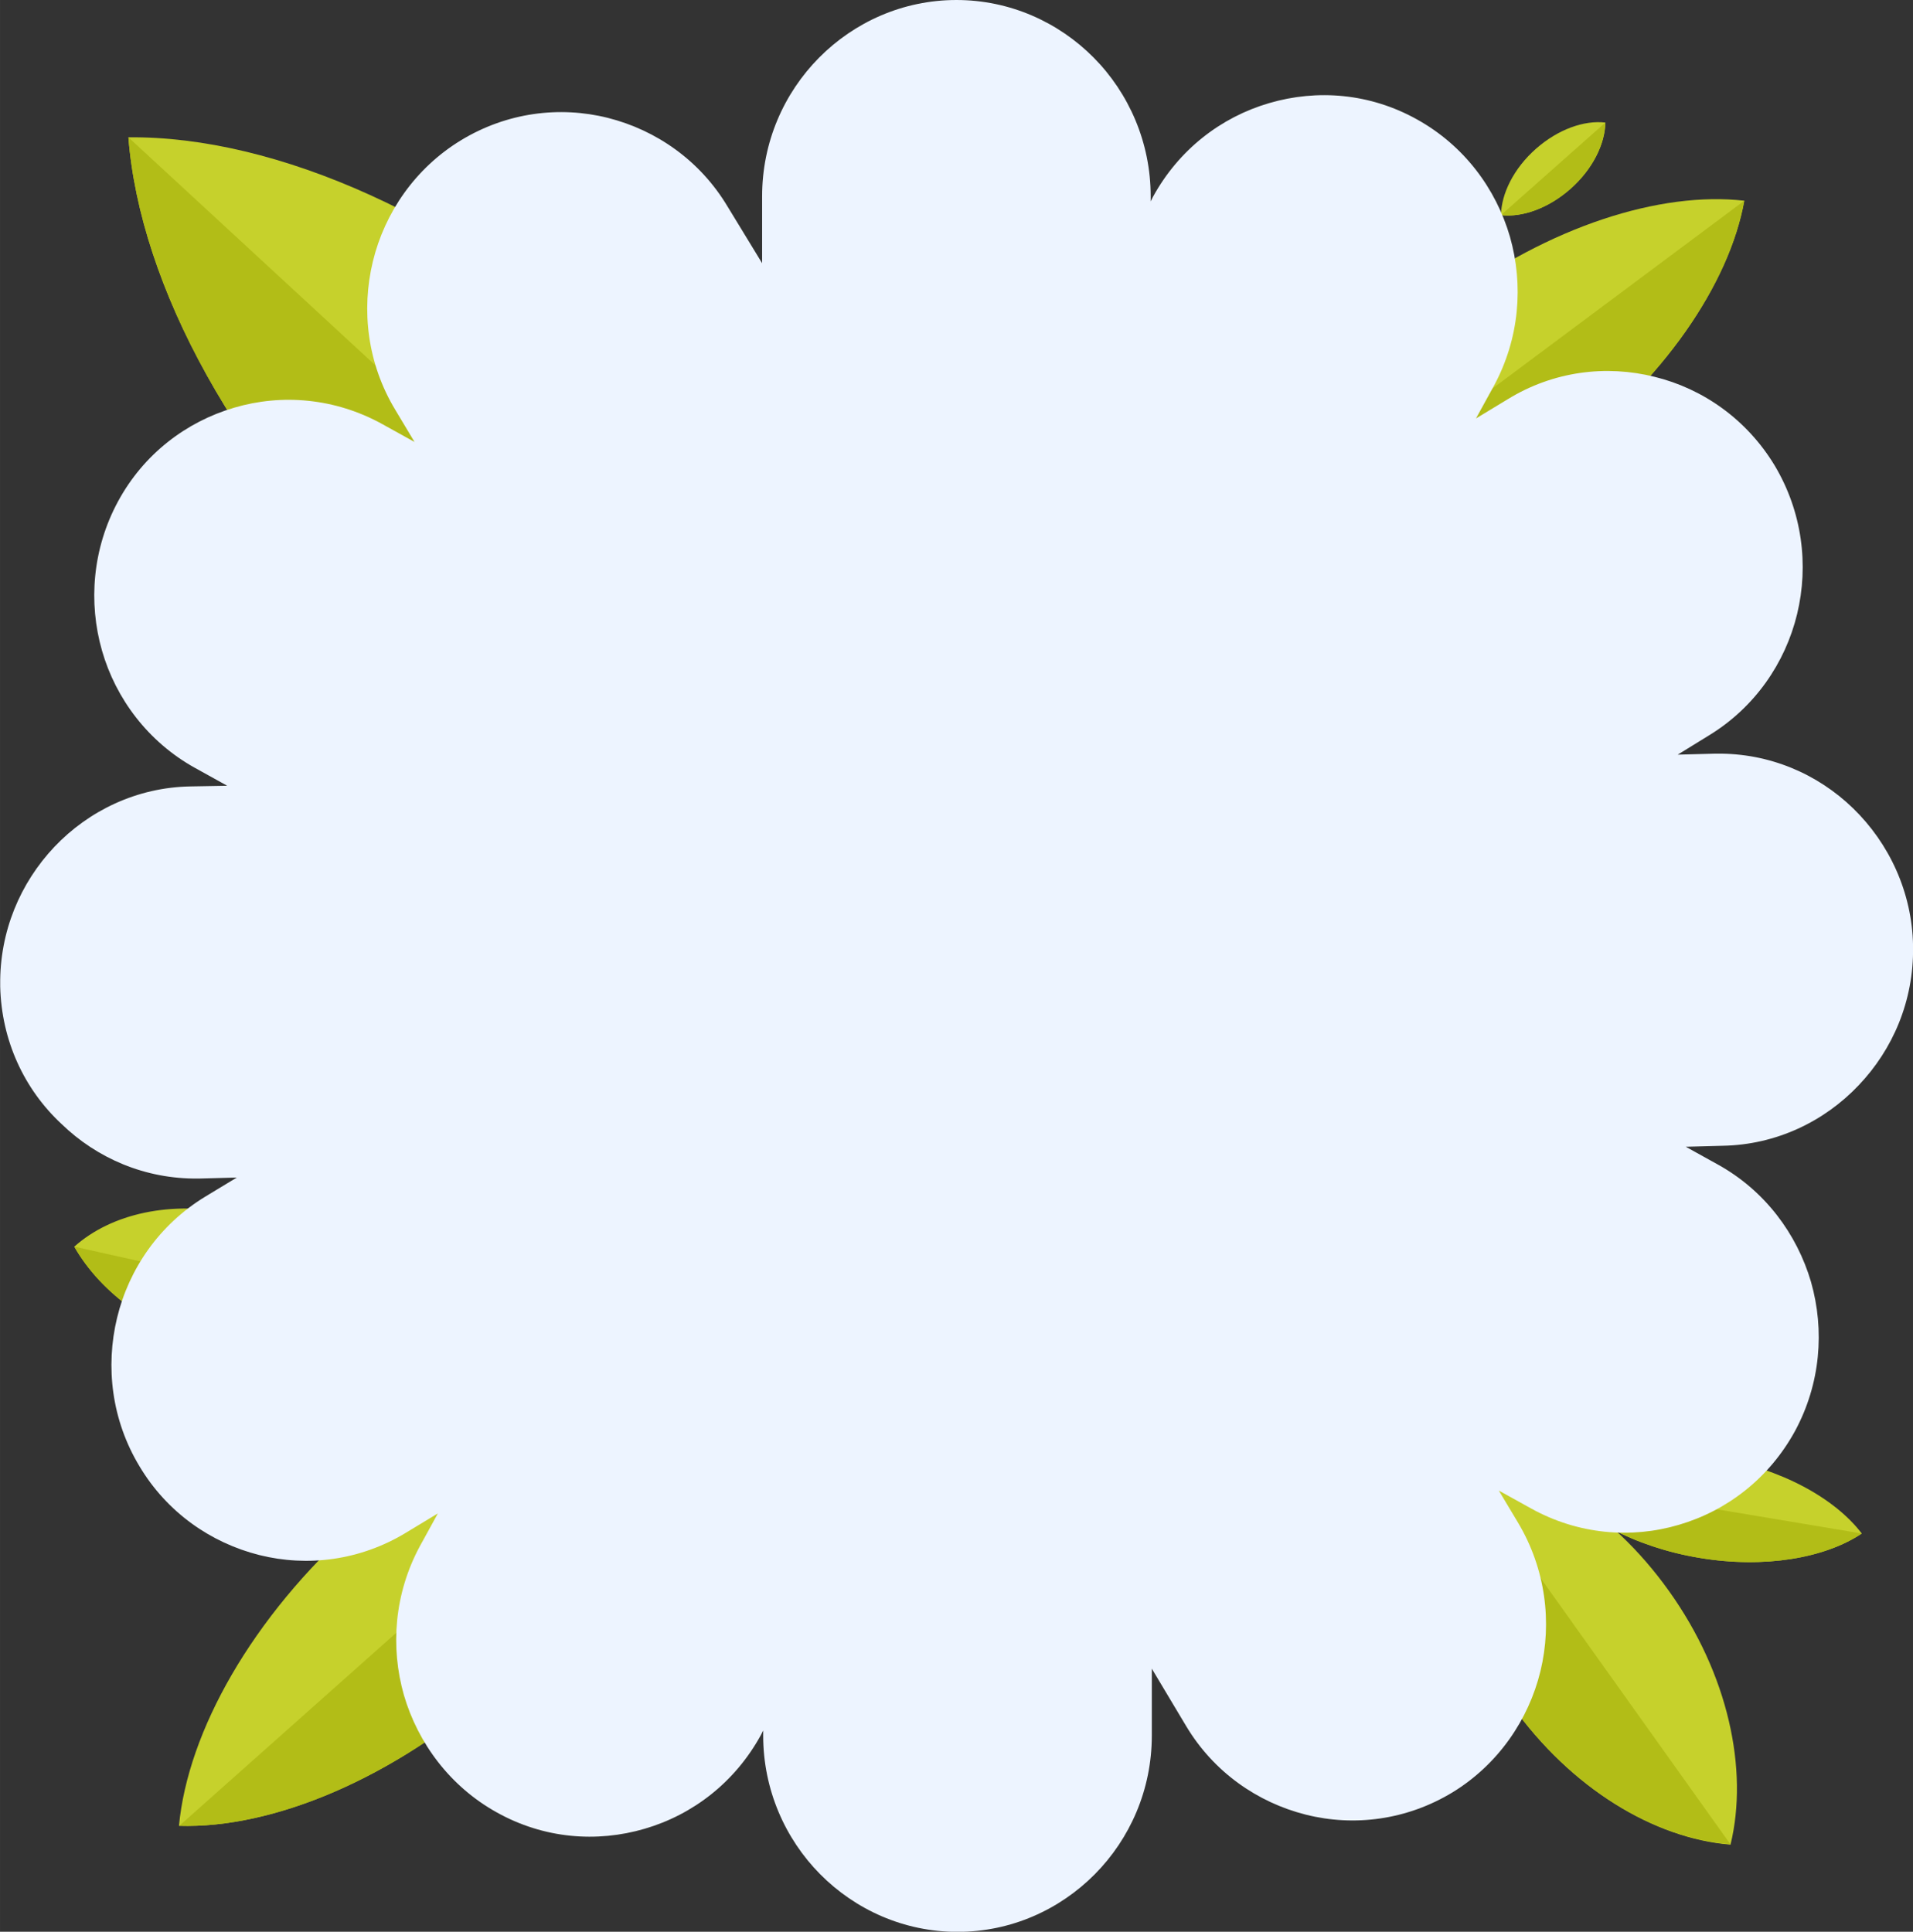 <?xml version="1.0" encoding="UTF-8"?>
<!DOCTYPE svg PUBLIC "-//W3C//DTD SVG 1.0//EN" "http://www.w3.org/TR/2001/REC-SVG-20010904/DTD/svg10.dtd">
<!-- Creator: CorelDRAW -->
<svg xmlns="http://www.w3.org/2000/svg" xml:space="preserve" width="158.09mm" height="159.648mm" version="1.0" style="shape-rendering:geometricPrecision; text-rendering:geometricPrecision; image-rendering:optimizeQuality; fill-rule:evenodd; clip-rule:evenodd"
viewBox="0 0 289.04 291.89"
 xmlns:xlink="http://www.w3.org/1999/xlink"
 xmlns:xodm="http://www.corel.com/coreldraw/odm/2003">
 <rect x="0" y="0" width="289.04" height="291.89" fill="#333333" stroke="none"/>
 <defs>
  <style type="text/css">
   <![CDATA[
    .fil1 {fill:#B2BD17}
    .fil0 {fill:#C6D12C}
    .fil2 {fill:#E3EEFF}
    .fil3 {fill:#EDF4FF}
   ]]>
  </style>
 </defs>
 <g id="Слой_x0020_1">
  <g id="_2386088099392">
   <path class="fil0" d="M35.75 183.49c9.87,2.18 18,8.18 22.06,15.29 -5.56,4.98 -14.71,7.11 -24.53,4.89 -9.87,-2.23 -18,-8.18 -22.06,-15.29 5.56,-4.98 14.71,-7.11 24.53,-4.89z"/>
   <path class="fil1" d="M57.81 198.77c-5.56,4.98 -14.71,7.11 -24.53,4.89 -9.87,-2.23 -18,-8.18 -22.06,-15.29l46.59 10.4 0 0z"/>
   <path class="fil0" d="M259.24 220.25c9.87,1.64 18,6.14 22.06,11.47 -5.56,3.72 -14.71,5.32 -24.53,3.68 -9.87,-1.65 -18,-6.14 -22.06,-11.46 5.56,-3.77 14.71,-5.32 24.53,-3.68z"/>
   <path class="fil1" d="M281.3 231.72c-5.56,3.72 -14.71,5.32 -24.53,3.68 -9.87,-1.64 -18,-6.14 -22.06,-11.47l46.59 7.79 0 0z"/>
   <path class="fil0" d="M53.94 230.22c15.87,-14.13 34.06,-21.62 48.23,-21.19 -1.35,14.22 -11.03,31.54 -26.9,45.67 -15.92,14.13 -34.1,21.62 -48.23,21.19 1.35,-14.27 11.03,-31.54 26.9,-45.67z"/>
   <path class="fil1" d="M102.22 209.03c-1.35,14.22 -11.03,31.54 -26.9,45.67 -15.92,14.13 -34.1,21.62 -48.23,21.19l75.13 -66.85 -0 0z"/>
   <path class="fil0" d="M252.18 240.42c8.95,12.53 12.04,26.99 9.29,38.31 -11.51,-0.92 -24.09,-8.47 -33.04,-21.04 -8.95,-12.53 -12.05,-26.99 -9.29,-38.31 11.51,0.97 24.09,8.47 33.04,21.04z"/>
   <path class="fil1" d="M261.47 278.69c-11.51,-0.92 -24.09,-8.47 -33.04,-21.04 -8.95,-12.53 -12.05,-26.99 -9.29,-38.31l42.33 59.36 0 0z"/>
   <path class="fil0" d="M218.9 45.52c15.24,-11.37 32.02,-16.64 44.65,-15.19 -2.27,12.58 -12.24,27.23 -27.48,38.65 -15.24,11.37 -32.02,16.64 -44.65,15.14 2.32,-12.58 12.24,-27.24 27.48,-38.6l0 0z"/>
   <path class="fil1" d="M263.55 30.33c-2.27,12.58 -12.24,27.23 -27.48,38.65 -15.24,11.37 -32.02,16.64 -44.65,15.14l72.13 -53.79 0 0z"/>
   <path class="fil0" d="M94.19 55.29c24.43,22.54 39.04,49.83 40.73,72.08 -22.11,0.29 -50.31,-11.95 -74.74,-34.49 -24.48,-22.54 -39.04,-49.83 -40.78,-72.13 22.16,-0.24 50.36,12 74.79,34.54l0 0z"/>
   <path class="fil1" d="M134.87 127.37c-22.11,0.29 -50.31,-11.95 -74.74,-34.49 -24.43,-22.54 -38.99,-49.83 -40.73,-72.13l115.47 106.62z"/>
   <path class="fil2" d="M144.5 2.76c14.66,0 26.61,12.09 26.61,26.9l0 11.51 5.52 -10.11c7.06,-12.96 23.32,-17.75 36.18,-10.59 12.82,7.11 17.56,23.56 10.5,36.52l-7.59 13.98 13.5 -8.27c12.53,-7.64 28.98,-3.58 36.57,9.09 7.59,12.63 3.53,29.27 -9,36.96l-13.45 8.22 15.77 -0.34c14.66,-0.29 26.9,11.51 27.19,26.32 0.34,14.8 -11.42,27.14 -26.07,27.43l-15.77 0.34 13.84 7.69c12.82,7.11 17.56,23.56 10.5,36.52 -7.06,12.96 -23.32,17.75 -36.14,10.59l-13.83 -7.69 8.18 13.64c7.59,12.67 3.53,29.27 -8.95,36.96 -12.53,7.64 -28.98,3.58 -36.57,-9.09l-10.26 -17.12 0 20.03c0,14.8 -12,26.9 -26.61,26.9 -14.61,0 -26.61,-12.09 -26.61,-26.9l0 -11.56 -5.51 10.11c-7.06,12.96 -23.32,17.75 -36.14,10.59 -12.82,-7.11 -17.56,-23.56 -10.5,-36.52l7.59 -13.98 -13.5 8.27c-12.53,7.64 -28.98,3.58 -36.57,-9.09 -7.59,-12.67 -3.53,-29.27 9,-36.96l13.5 -8.27 -15.77 0.34c-14.8,0.48 -27.04,-11.37 -27.33,-26.17 -0.29,-14.8 11.42,-27.14 26.07,-27.43l15.77 -0.34 -13.83 -7.69c-12.87,-7.11 -17.56,-23.56 -10.55,-36.52 7.06,-12.96 23.32,-17.75 36.18,-10.64l13.84 7.69 -8.18 -13.64c-7.59,-12.63 -3.53,-29.27 9,-36.96 12.53,-7.64 28.98,-3.58 36.57,9.09l10.26 17.12 0 -20.03c0,-14.8 11.95,-26.9 26.61,-26.9l0 0z"/>
   <path class="fil0" d="M232.06 22.49c3.34,-2.95 7.3,-4.35 10.5,-3.97 -0.05,3.24 -1.93,7.06 -5.27,10.01 -3.34,2.95 -7.3,4.35 -10.5,3.97 0.05,-3.24 1.93,-7.06 5.27,-10.01z"/>
   <path class="fil1" d="M242.55 18.53c-0.05,3.24 -1.93,7.06 -5.27,10.01 -3.34,2.95 -7.3,4.35 -10.5,3.97l15.77 -13.98z"/>
   <path class="fil3" d="M144.5 0c8.08,0 15.43,3.34 20.75,8.71 5.32,5.37 8.61,12.82 8.61,20.95l0 0.77 0.34 -0.68c3.92,-7.16 10.3,-12.05 17.56,-14.17 7.26,-2.13 15.24,-1.5 22.35,2.47 7.06,3.92 11.9,10.4 14.03,17.71 2.08,7.3 1.45,15.38 -2.42,22.54l-2.71 4.93 4.79 -2.9c6.92,-4.26 14.9,-5.22 22.2,-3.39 7.3,1.79 13.93,6.43 18.14,13.4 4.16,6.97 5.18,15.04 3.39,22.45 -1.79,7.4 -6.39,14.08 -13.25,18.29l-4.79 2.95 5.66 -0.15c0.05,0 0.15,0 0.19,0 7.98,-0.1 15.29,3.05 20.66,8.27 5.42,5.27 8.9,12.63 9.05,20.75l0 0.05 0 -0c0,0.05 0,0.15 0,0.19 0.1,8.08 -3.05,15.43 -8.22,20.85 -5.18,5.47 -12.48,9 -20.56,9.14l-5.56 0.15 4.89 2.71c7.06,3.92 11.9,10.45 14.03,17.71 2.08,7.3 1.45,15.38 -2.42,22.54 -3.92,7.16 -10.3,12.05 -17.56,14.17 -7.21,2.13 -15.24,1.45 -22.3,-2.47l-4.89 -2.71 2.9 4.84c4.16,6.97 5.18,15.04 3.39,22.45 -1.79,7.35 -6.39,14.08 -13.25,18.29 -6.92,4.21 -14.9,5.23 -22.2,3.39 -7.3,-1.84 -13.93,-6.43 -18.09,-13.4l-5.18 -8.66 0 10.11c0,8.18 -3.29,15.58 -8.61,20.95 -5.32,5.37 -12.67,8.71 -20.75,8.71 -8.08,0 -15.43,-3.34 -20.75,-8.71 -5.32,-5.37 -8.61,-12.82 -8.61,-20.95l0 -0.77 -0.34 0.68c-3.92,7.16 -10.3,12.05 -17.56,14.17 -7.26,2.13 -15.24,1.5 -22.35,-2.47 -7.06,-3.92 -11.9,-10.45 -14.03,-17.71 -2.08,-7.3 -1.45,-15.38 2.42,-22.54l2.71 -4.93 -4.79 2.9c-6.92,4.21 -14.9,5.22 -22.2,3.39 -7.3,-1.84 -13.93,-6.43 -18.09,-13.4 -4.21,-6.97 -5.18,-15.04 -3.39,-22.45 1.79,-7.4 6.39,-14.08 13.3,-18.29l4.79 -2.9 -5.66 0.15c-0.05,0 -0.15,0 -0.19,0 -7.98,0.1 -15.29,-3.05 -20.66,-8.27 -5.61,-5.22 -9.05,-12.58 -9.24,-20.75l0 -0.05c0,-0.05 0,-0.15 0,-0.19 -0.1,-8.08 3.05,-15.43 8.18,-20.85 5.18,-5.47 12.48,-9 20.56,-9.14l5.56 -0.1 -4.89 -2.71c-7.06,-3.92 -11.95,-10.45 -14.03,-17.71 -2.08,-7.26 -1.45,-15.38 2.42,-22.54 3.87,-7.16 10.3,-12.04 17.56,-14.17 7.21,-2.13 15.24,-1.45 22.35,2.47l4.89 2.71 -2.9 -4.84c-4.21,-6.97 -5.18,-15.04 -3.39,-22.45 1.79,-7.35 6.39,-14.08 13.3,-18.29 6.92,-4.21 14.9,-5.22 22.2,-3.39 7.3,1.84 13.93,6.43 18.09,13.4l5.22 8.56 0 -10.11c0,-8.18 3.29,-15.58 8.61,-20.95 5.32,-5.37 12.67,-8.71 20.75,-8.71l0 -0z"/>
  </g>
 </g>
</svg>
